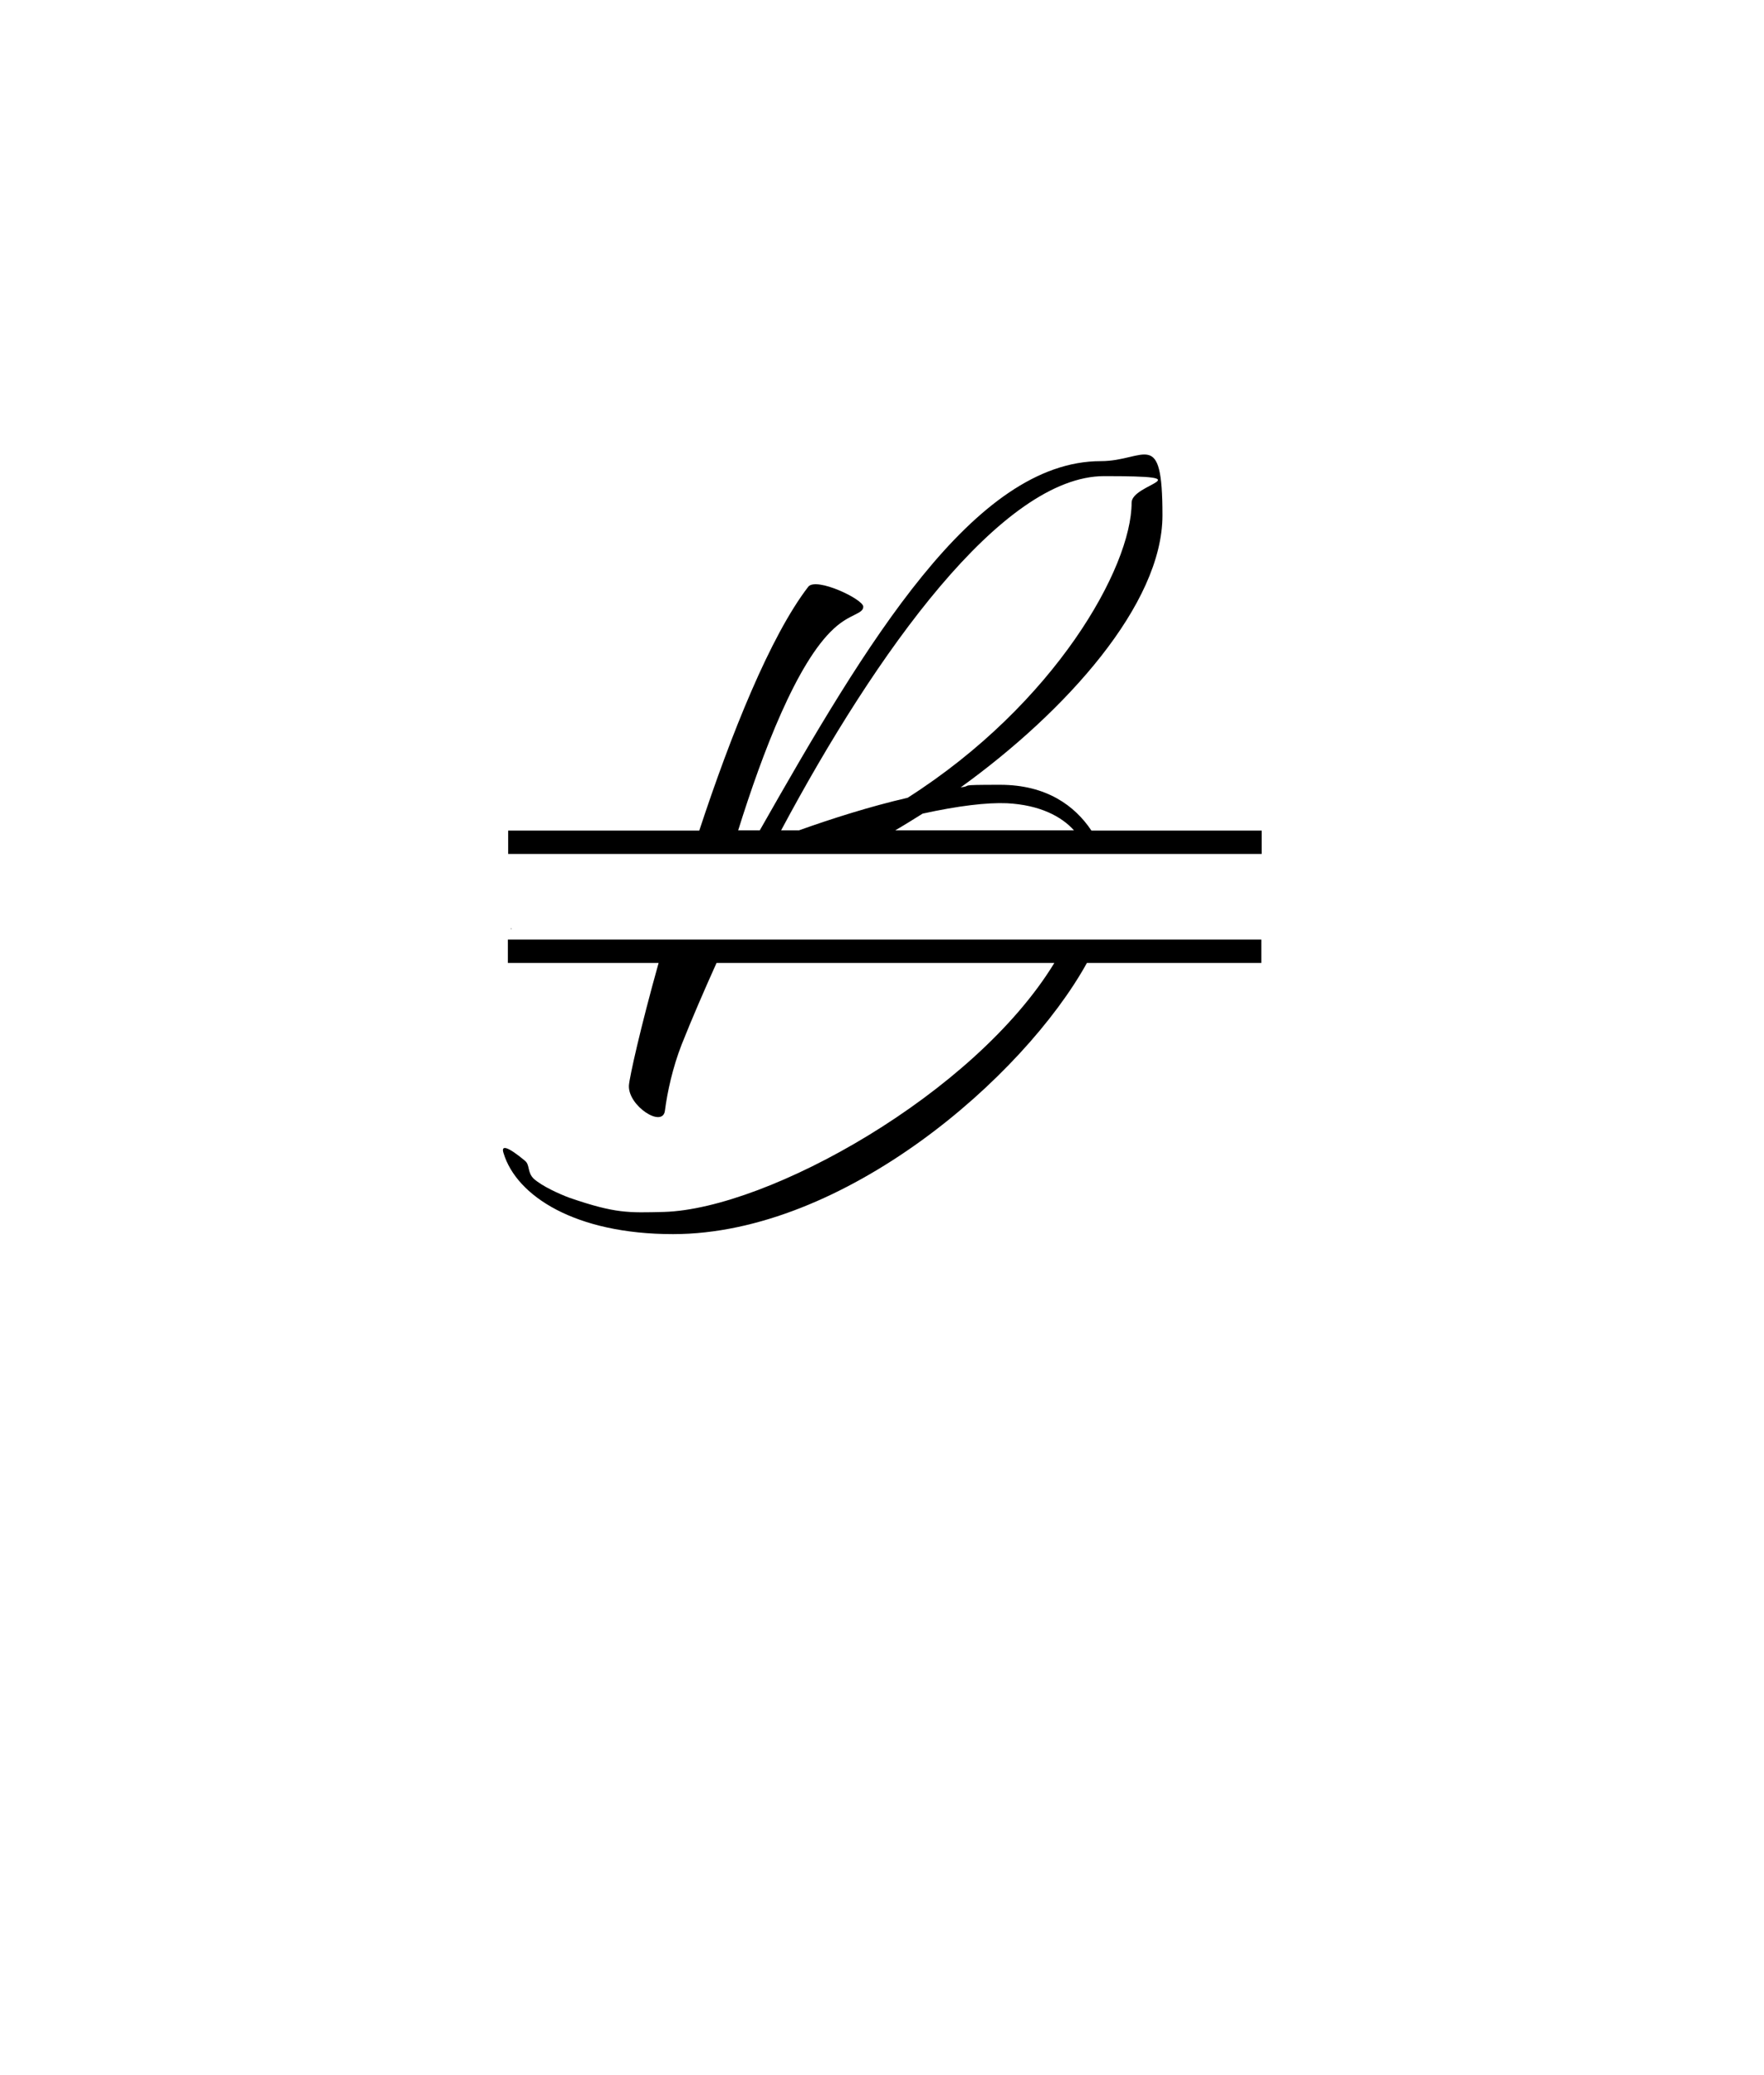 <svg viewBox="0 0 612 720" version="1.1" xmlns:xlink="http://www.w3.org/1999/xlink" xmlns="http://www.w3.org/2000/svg" id="Layer_1">
  
  <defs>
    <style>
      .st0 {
        filter: url(#drop-shadow-1);
      }

      .st1 {
        fill: url(#linear-gradient);
      }
    </style>
    <filter filterUnits="userSpaceOnUse" height="298.6" width="293.5" y="144.8" x="159.2" id="drop-shadow-1">
      <feOffset dy="3.6" dx="0"></feOffset>
      <feGaussianBlur stdDeviation="5" result="blur"></feGaussianBlur>
      <feFlood flood-opacity=".5" flood-color="#000"></feFlood>
      <feComposite operator="in" in2="blur"></feComposite>
      <feComposite in="SourceGraphic"></feComposite>
    </filter>
    <linearGradient gradientUnits="userSpaceOnUse" y2="321.9" x2="177.5" y1="321.9" x1="177.2" id="linear-gradient">
      <stop stop-color="#fff" offset="0"></stop>
      <stop stop-color="#000" offset="1"></stop>
    </linearGradient>
  </defs>
  <g class="st0">
    <path d="M177.2,292.8c0,.1,0,.3,0,.4v-.6s0,.1,0,.2ZM177.2,321.1c0,.1,0,.3,0,.4v-.7c0,0,0,.2,0,.3ZM378.6,284.5c-5.7-8.5-15.5-15.8-31.6-15.8s-8.9.3-13.7.9c36.6-26.4,70-63.6,70-94.4s-6-18.8-21.4-18.8c-44,0-81.6,63.5-118.3,128.1h-7.5c8.5-27.2,20.4-58.3,33.2-70,5.6-5.2,10.2-5,10.2-7.6s-16.4-10.4-19.1-6.9c-13.2,17.2-26.8,51.2-37.8,84.6h-66.3v8.1h261.4v-8.1h-59ZM271,284.5c33-61.8,76.7-122.9,112.1-122.9s9.5,2.5,9.5,9.2c0,22.5-26.6,69.8-77.7,102.4-13,3-26.2,7.2-37.7,11.3h-6.2ZM310.6,284.5c3.1-1.8,6.3-3.8,9.5-5.8,12.3-2.7,22.3-3.9,29.3-3.6,11.4.6,18.9,4.6,23.2,9.4h-61.9ZM176.2,322.4v8.1h52.3c-6.3,22.5-10.1,39.6-10.3,42.5-.4,7.1,11.8,15,12.5,8.7.8-6.3,2.7-15,5.8-22.9,3.5-8.8,7.6-18.3,12.1-28.3h117.2c-27.7,45.5-99.3,85.3-135.4,86.4-12.4.3-16.8.6-32.8-4.9-3.5-1.3-9.5-4-12.4-6.6-2.3-2.2-1.3-4.7-3-6.2-6-5-8.5-5.7-7.5-2.7,4.5,14.9,24.9,28.1,58.8,28.1,59.3,0,121.7-54.5,143.6-94.1h60.5v-8.1H176.2Z"></path>
  </g>
  <path d="M177.5,322.4h-.3v-.9c0,.3.1.6.3.9Z" class="st1"></path>
</svg>